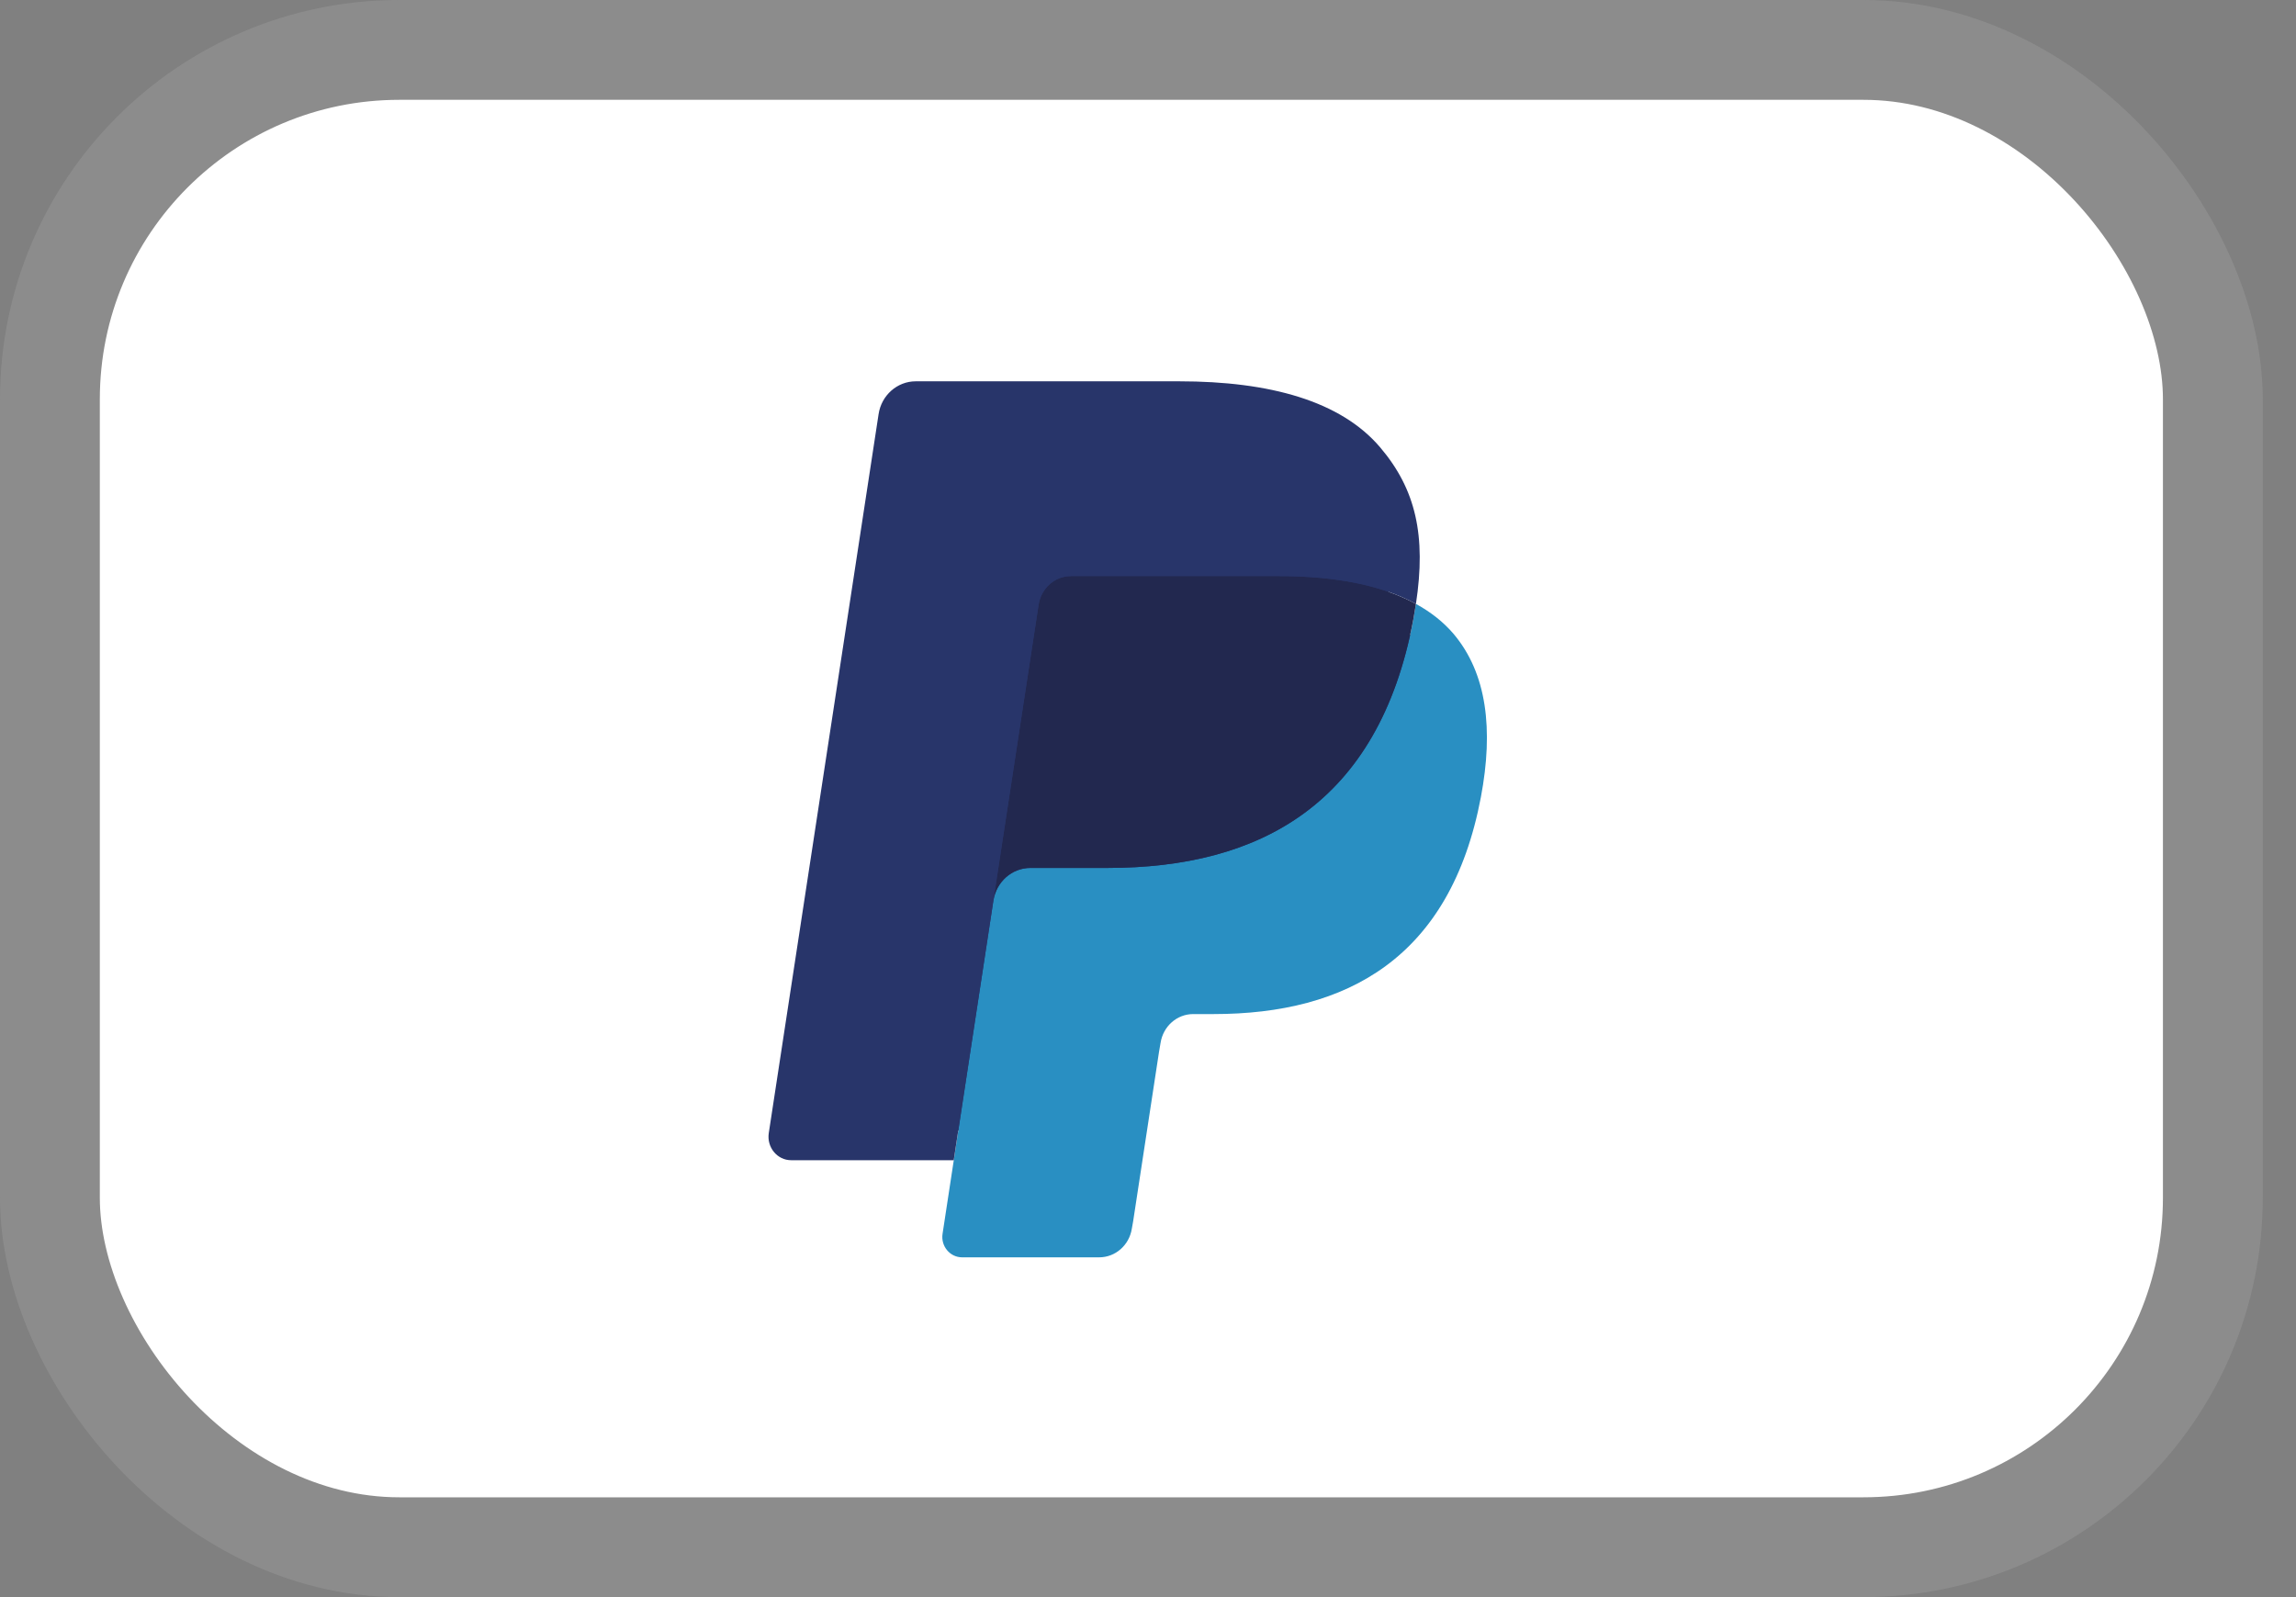 <svg width="23" height="16" viewBox="0 0 23 16" fill="none" xmlns="http://www.w3.org/2000/svg">
<rect x="0" y="0" width="23" height="16" fill="#808080" stroke="none"/>
<rect x="0.5" y="0.5" width="21.667" height="15" rx="3.5" fill="white"/>
<rect x="0.5" y="0.5" width="21.667" height="15" rx="3.5" stroke="#8C8C8C"/>
<path fill-rule="evenodd" clip-rule="evenodd" d="M9.743 12.299L9.89 11.333L9.562 11.325H7.997L9.085 4.196C9.088 4.174 9.099 4.154 9.115 4.14C9.131 4.126 9.152 4.118 9.173 4.118H11.812C12.689 4.118 13.293 4.306 13.609 4.678C13.757 4.853 13.851 5.035 13.897 5.236C13.945 5.446 13.945 5.698 13.899 6.005L13.896 6.027V6.224L14.043 6.31C14.168 6.379 14.267 6.457 14.343 6.546C14.47 6.696 14.552 6.885 14.586 7.11C14.622 7.341 14.61 7.616 14.552 7.928C14.484 8.286 14.375 8.598 14.227 8.854C14.092 9.089 13.919 9.284 13.714 9.435C13.518 9.579 13.286 9.688 13.022 9.758C12.767 9.826 12.477 9.861 12.158 9.861H11.953C11.806 9.861 11.663 9.916 11.551 10.014C11.439 10.114 11.364 10.251 11.342 10.4L11.326 10.487L11.066 12.19L11.054 12.252C11.051 12.272 11.046 12.282 11.038 12.289C11.031 12.295 11.021 12.299 11.011 12.299H9.743Z" fill="#28356A"/>
<path fill-rule="evenodd" clip-rule="evenodd" d="M14.184 6.05C14.176 6.102 14.167 6.155 14.157 6.21C13.809 8.057 12.618 8.695 11.097 8.695H10.323C10.137 8.695 9.98 8.834 9.951 9.024L9.442 12.36C9.423 12.484 9.516 12.596 9.638 12.596H11.011C11.174 12.596 11.312 12.474 11.338 12.309L11.351 12.236L11.61 10.54L11.626 10.447C11.652 10.281 11.79 10.159 11.953 10.159H12.158C13.489 10.159 14.53 9.6 14.835 7.984C14.962 7.309 14.896 6.746 14.56 6.349C14.458 6.23 14.332 6.131 14.184 6.05Z" fill="#298FC2"/>
<path fill-rule="evenodd" clip-rule="evenodd" d="M13.819 5.9C13.766 5.884 13.711 5.869 13.655 5.856C13.599 5.843 13.541 5.832 13.481 5.822C13.272 5.787 13.043 5.771 12.798 5.771H10.73C10.679 5.771 10.63 5.783 10.587 5.804C10.492 5.851 10.421 5.945 10.404 6.059L9.963 8.94L9.951 9.024C9.98 8.834 10.136 8.695 10.322 8.695H11.097C12.618 8.695 13.809 8.056 14.157 6.21C14.167 6.155 14.176 6.102 14.184 6.05C14.095 6.002 14 5.96 13.898 5.925C13.872 5.916 13.846 5.908 13.819 5.9Z" fill="#22284F"/>
<path fill-rule="evenodd" clip-rule="evenodd" d="M10.404 6.059C10.421 5.945 10.492 5.851 10.587 5.804C10.631 5.783 10.679 5.771 10.73 5.771H12.799C13.043 5.771 13.272 5.787 13.481 5.822C13.541 5.832 13.599 5.844 13.655 5.856C13.712 5.869 13.766 5.884 13.82 5.9C13.846 5.908 13.872 5.917 13.898 5.925C14.001 5.96 14.096 6.002 14.184 6.05C14.288 5.367 14.183 4.902 13.826 4.482C13.432 4.018 12.722 3.82 11.813 3.82H9.173C8.988 3.82 8.829 3.96 8.801 4.15L7.701 11.352C7.68 11.494 7.786 11.623 7.925 11.623H9.554L10.404 6.059Z" fill="#28356A"/>
</svg>
